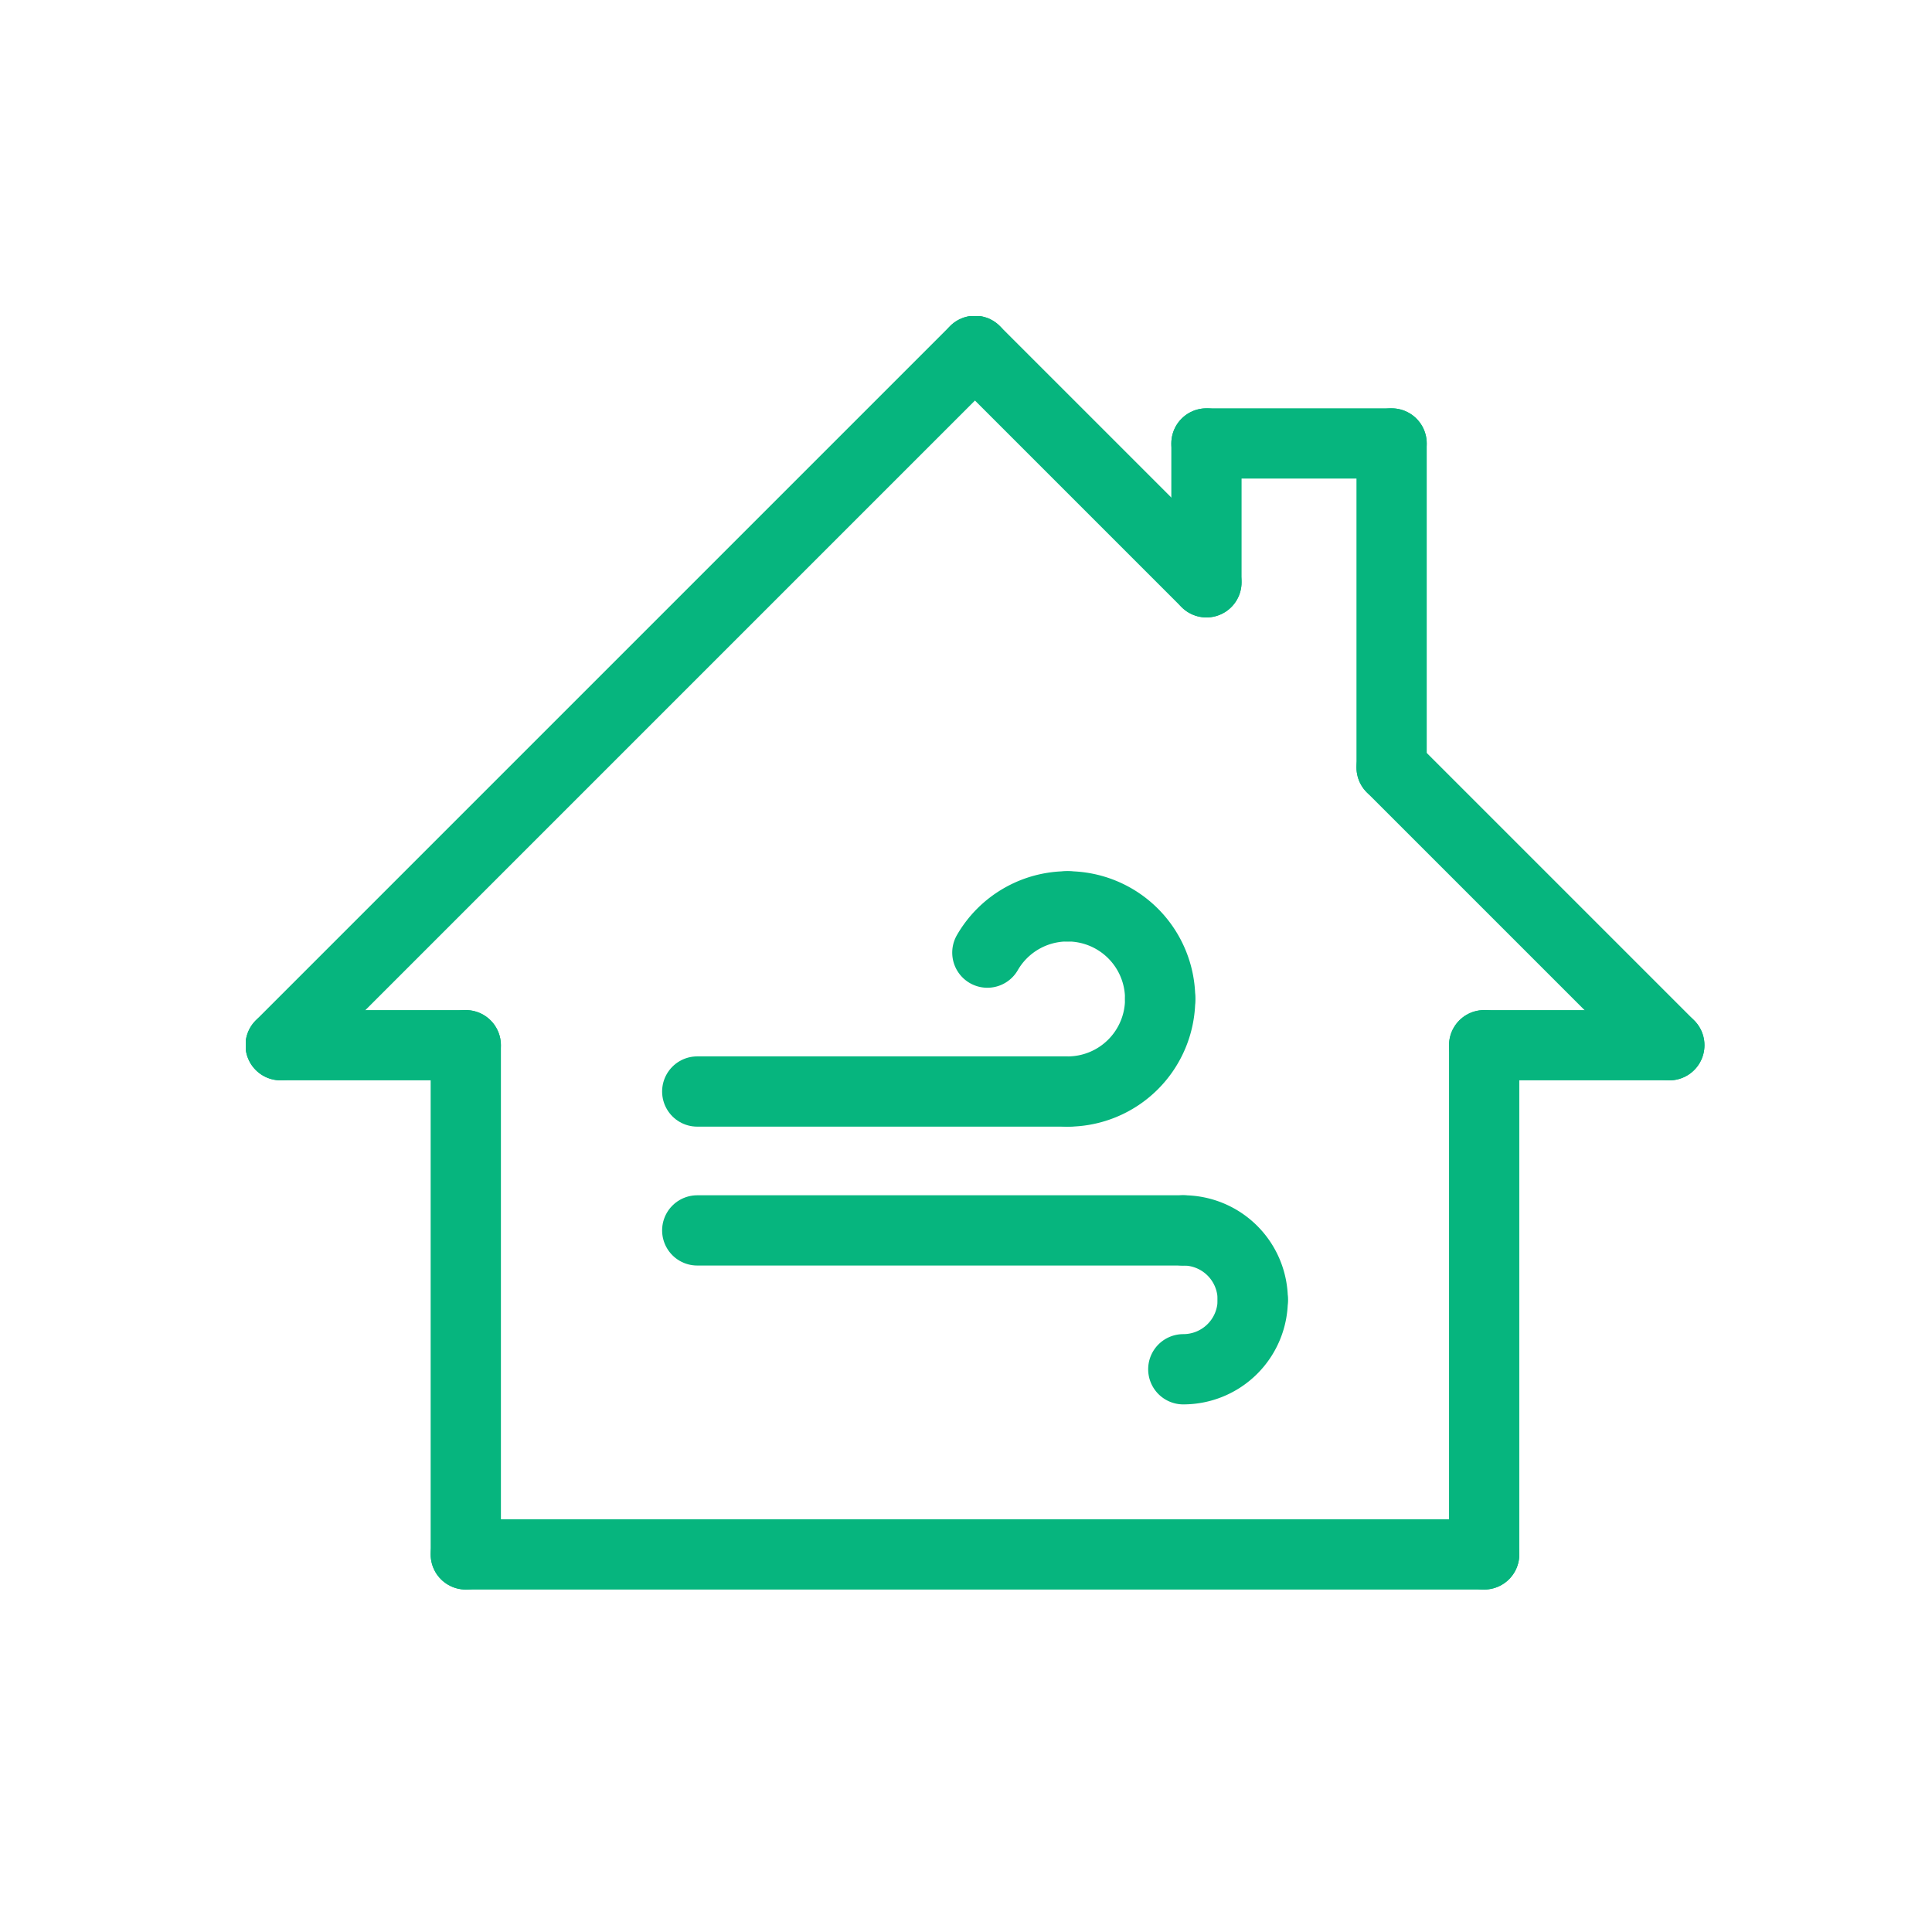 <svg id="vedinimo" xmlns="http://www.w3.org/2000/svg" xmlns:xlink="http://www.w3.org/1999/xlink" width="55" height="55" viewBox="0 0 55 55">
  <defs>
    <clipPath id="clip-path">
      <rect id="Rectangle_110" data-name="Rectangle 110" width="41.511" height="36.24" fill="none" stroke="#06b57e" stroke-width="2"/>
    </clipPath>
  </defs>
  <g id="Group_138" data-name="Group 138" transform="translate(7 9)">
    <g id="Group_114" data-name="Group 114">
      <g id="Group_113" data-name="Group 113" clip-path="url(#clip-path)">
        <line id="Line_30" data-name="Line 30" y1="19.767" x2="19.767" transform="translate(0.988 0.988)" fill="none" stroke="#06b57e" stroke-linecap="round" stroke-linejoin="round" stroke-width="2"/>
        <line id="Line_31" data-name="Line 31" x1="6.589" y1="6.589" transform="translate(20.755 0.988)" fill="none" stroke="#06b57e" stroke-linecap="round" stroke-linejoin="round" stroke-width="2"/>
        <line id="Line_32" data-name="Line 32" y1="3.953" transform="translate(27.345 3.624)" fill="none" stroke="#06b57e" stroke-linecap="round" stroke-linejoin="round" stroke-width="2"/>
        <line id="Line_33" data-name="Line 33" y1="9.225" transform="translate(32.616 3.624)" fill="none" stroke="#06b57e" stroke-linecap="round" stroke-linejoin="round" stroke-width="2"/>
        <line id="Line_34" data-name="Line 34" x2="5.271" transform="translate(27.345 3.624)" fill="none" stroke="#06b57e" stroke-linecap="round" stroke-linejoin="round" stroke-width="2"/>
        <line id="Line_35" data-name="Line 35" x2="7.907" y2="7.907" transform="translate(32.616 12.849)" fill="none" stroke="#06b57e" stroke-linecap="round" stroke-linejoin="round" stroke-width="2"/>
        <line id="Line_36" data-name="Line 36" y2="14.496" transform="translate(6.26 20.755)" fill="none" stroke="#06b57e" stroke-linecap="round" stroke-linejoin="round" stroke-width="2"/>
        <line id="Line_37" data-name="Line 37" y2="14.496" transform="translate(35.251 20.755)" fill="none" stroke="#06b57e" stroke-linecap="round" stroke-linejoin="round" stroke-width="2"/>
        <line id="Line_38" data-name="Line 38" x2="28.992" transform="translate(6.26 35.251)" fill="none" stroke="#06b57e" stroke-linecap="round" stroke-linejoin="round" stroke-width="2"/>
        <line id="Line_39" data-name="Line 39" x2="5.271" transform="translate(0.988 20.755)" fill="none" stroke="#06b57e" stroke-linecap="round" stroke-linejoin="round" stroke-width="2"/>
        <line id="Line_40" data-name="Line 40" x1="5.271" transform="translate(35.251 20.755)" fill="none" stroke="#06b57e" stroke-linecap="round" stroke-linejoin="round" stroke-width="2"/>
      </g>
    </g>
    <line id="Line_41" data-name="Line 41" x2="13.837" transform="translate(12.849 26.027)" fill="none" stroke="#06b57e" stroke-linecap="round" stroke-linejoin="round" stroke-width="2"/>
    <g id="Group_116" data-name="Group 116">
      <g id="Group_115" data-name="Group 115" clip-path="url(#clip-path)">
        <path id="Path_298" data-name="Path 298" d="M184.227,179.727a1.976,1.976,0,0,0-1.977-1.977" transform="translate(-155.564 -151.723)" fill="none" stroke="#06b57e" stroke-linecap="round" stroke-linejoin="round" stroke-width="2"/>
        <line id="Line_42" data-name="Line 42" x2="10.542" transform="translate(12.849 22.073)" fill="none" stroke="#06b57e" stroke-linecap="round" stroke-linejoin="round" stroke-width="2"/>
        <path id="Path_299" data-name="Path 299" d="M162.386,132.75a2.634,2.634,0,0,1-2.636,2.636" transform="translate(-136.359 -113.312)" fill="none" stroke="#06b57e" stroke-linecap="round" stroke-linejoin="round" stroke-width="2"/>
        <path id="Path_300" data-name="Path 300" d="M162.386,117.386a2.634,2.634,0,0,0-2.636-2.636" transform="translate(-136.359 -97.948)" fill="none" stroke="#06b57e" stroke-linecap="round" stroke-linejoin="round" stroke-width="2"/>
        <path id="Path_301" data-name="Path 301" d="M144.158,116.067a2.633,2.633,0,0,1,2.283-1.317" transform="translate(-123.05 -97.948)" fill="none" stroke="#06b57e" stroke-linecap="round" stroke-linejoin="round" stroke-width="2"/>
        <path id="Path_302" data-name="Path 302" d="M184.227,191.25a1.976,1.976,0,0,1-1.977,1.977" transform="translate(-155.564 -163.247)" fill="none" stroke="#06b57e" stroke-linecap="round" stroke-linejoin="round" stroke-width="2"/>
      </g>
    </g>
  </g>
  <rect id="Rectangle_1843" data-name="Rectangle 1843" width="55" height="55" fill="none"/>
</svg>
